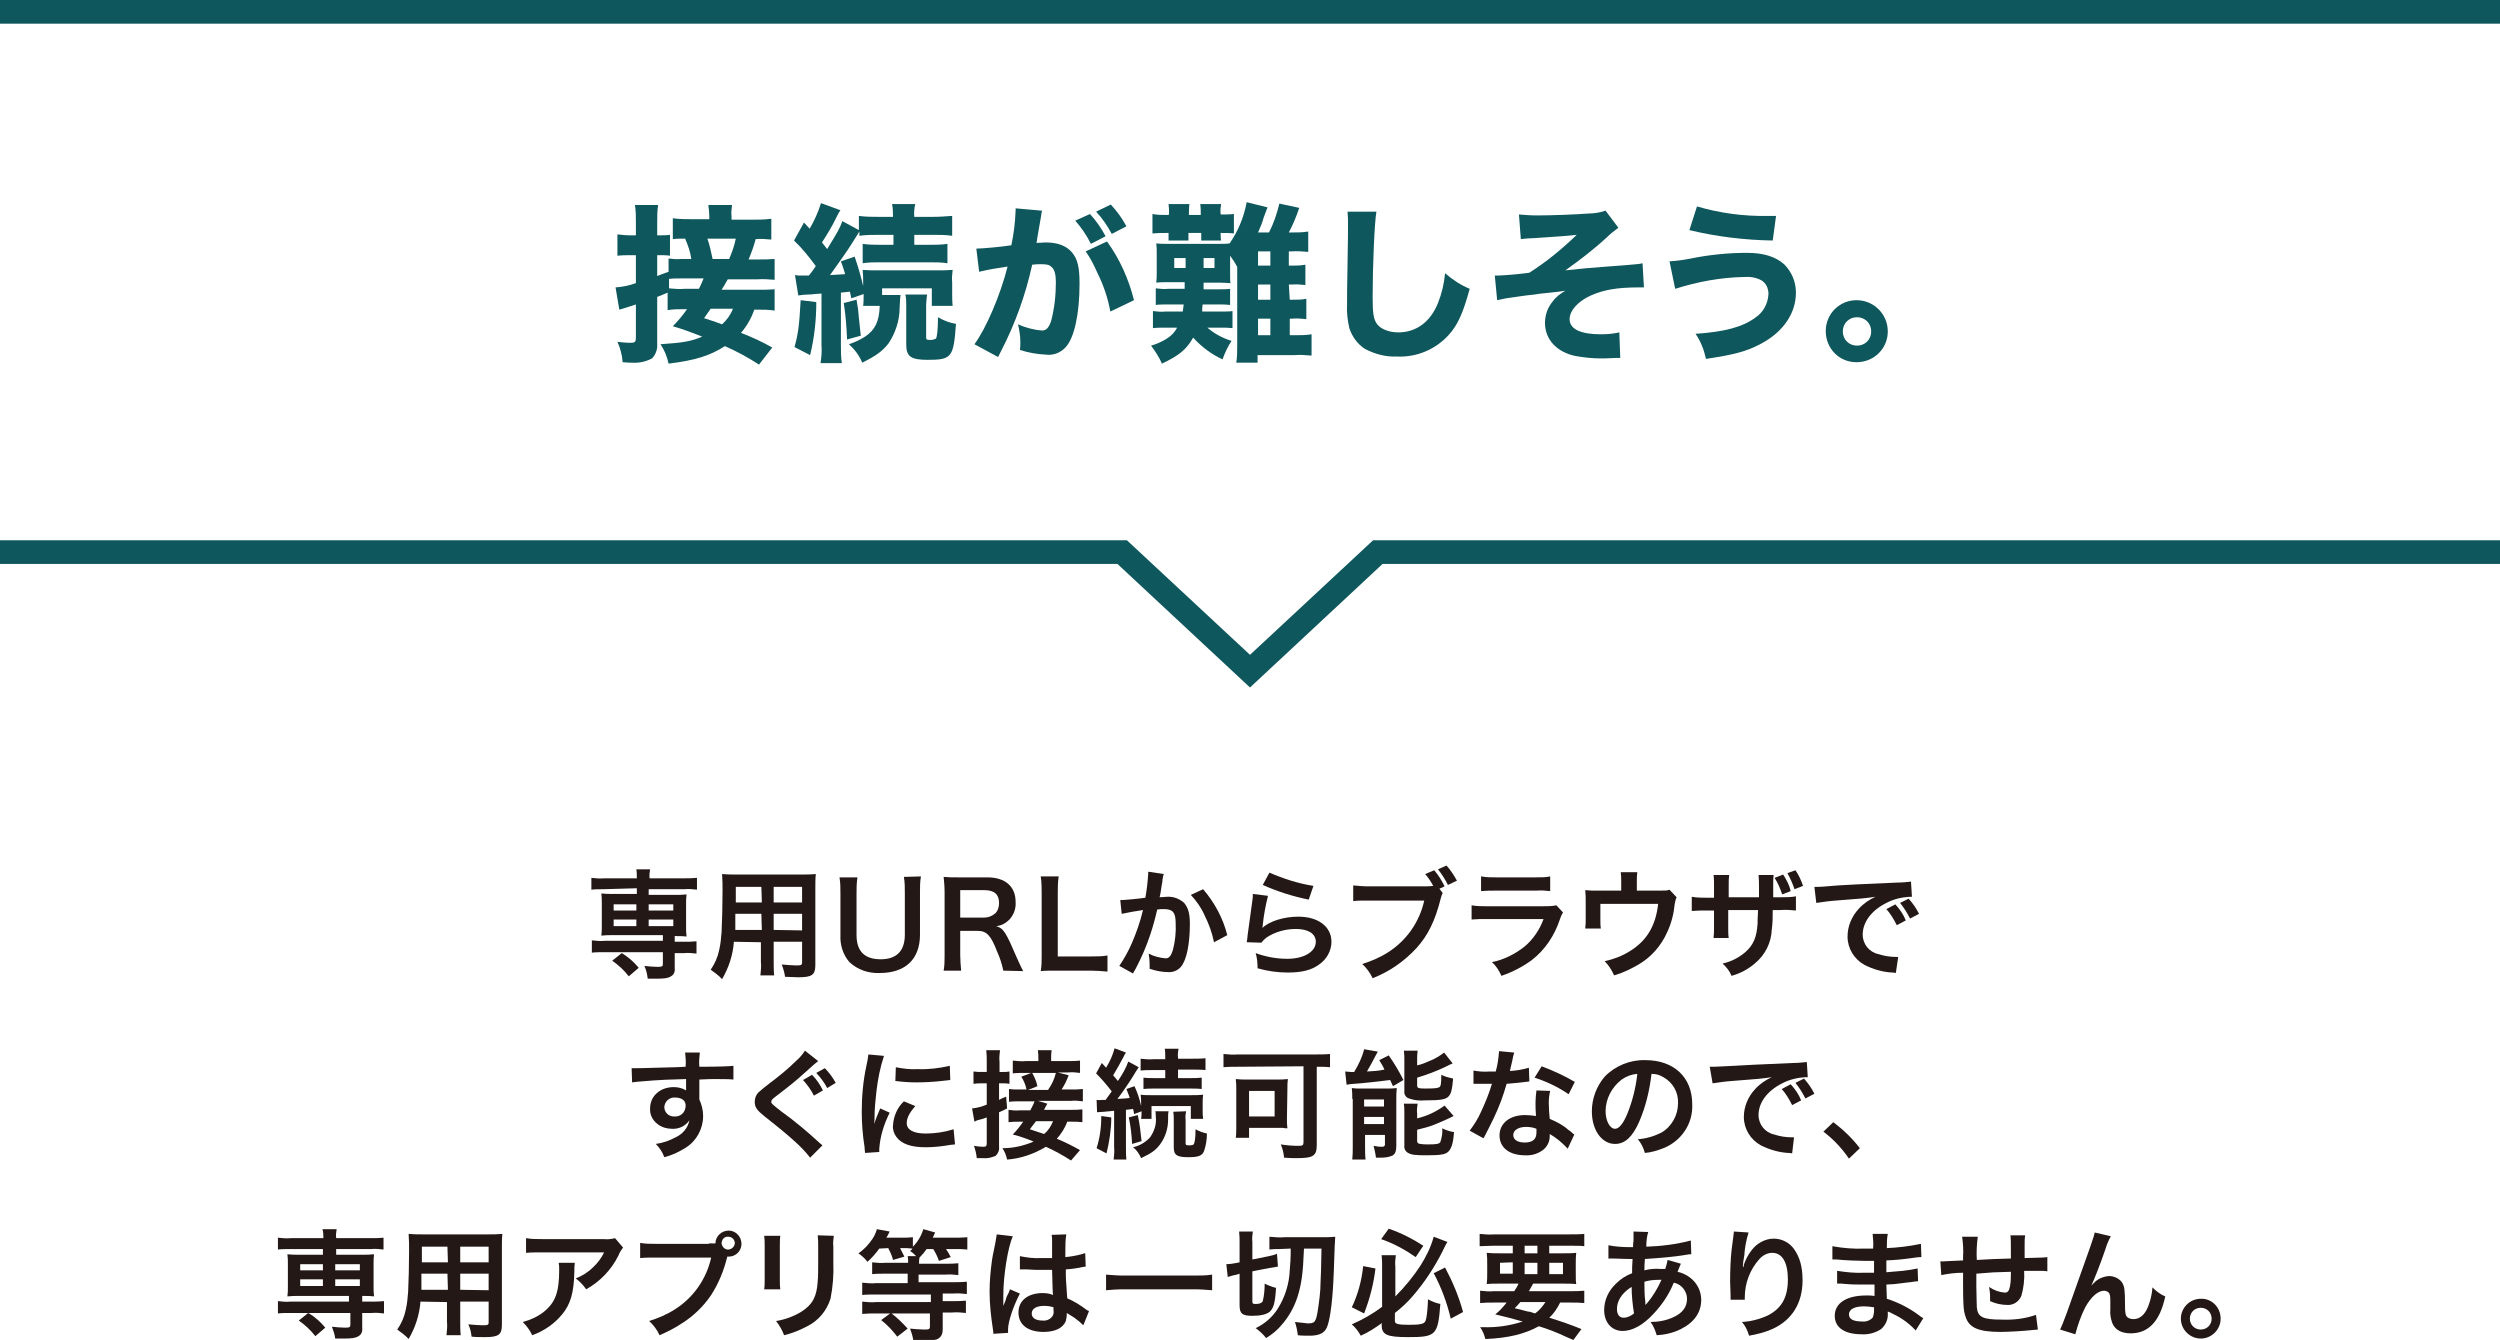 <?xml version="1.0" encoding="utf-8"?>
<!-- Generator: Adobe Illustrator 24.2.0, SVG Export Plug-In . SVG Version: 6.00 Build 0)  -->
<svg version="1.1" id="レイヤー_1" xmlns="http://www.w3.org/2000/svg" xmlns:xlink="http://www.w3.org/1999/xlink" x="0px"
	 y="0px" viewBox="0 0 528 283" style="enable-background:new 0 0 528 283;" xml:space="preserve">
<style type="text/css">
	.st0{fill:#0E575C;}
	.st1{fill:#231815;}
</style>
<g id="レイヤー_2_1_">
	<g id="レイヤー_2-2">
		<polygon class="st0" points="264,145.2 236,119.1 0,119.1 0,114.1 238,114.1 264,138.3 290,114.1 528,114.1 528,119.1 292,119.1 
					"/>
		<rect x="0" y="0" class="st0" width="528" height="5"/>
		<path class="st0" d="M160.3,77c-2.3-1.5-4.7-2.8-7.2-3.9c-3.1,2-6.2,3-11.9,3.7c-0.3-1.5-0.9-2.9-1.7-4.1c4.6-0.3,6.5-0.6,8.8-1.6
			c-2-0.8-4.1-1.6-6.2-2.2c1.1-1.1,2.1-2.3,3-3.6h-0.6c-1.2,0-2.3,0-3.5,0.2v-3.7c-1.4,0.6-1.6,0.7-2.2,0.9v9.9
			c0.1,1.1-0.3,2.3-1.1,3.1c-1.3,0.7-2.8,1-4.2,0.9c-0.5,0-0.9,0-2-0.1c-0.1-1.5-0.5-3-1.1-4.3c0.9,0.1,1.8,0.2,2.8,0.2
			c0.9,0,1.1-0.2,1.1-1.1v-7c-3.1,1-3.1,1-3.5,1.1l-0.8-4.7c1.5-0.1,2.9-0.4,4.3-0.9v-5.9h-1.3c-0.9,0-1.7,0-2.6,0.1v-4.5
			c0.9,0.1,1.7,0.2,2.6,0.2h1.3v-2.7c0-1.2,0-2.5-0.2-3.7h4.9c-0.2,1.2-0.2,2.4-0.2,3.7v2.7h0.9c0.6,0,1.2,0,1.8-0.1v4.4
			c-0.6-0.1-1.2-0.1-1.8-0.1h-0.9v4.4c1-0.4,1-0.4,2.4-0.9v-2.8c0.9,0.1,1.8,0.2,2.7,0.1h2.1c-0.2-1.5-0.7-2.9-1.3-4.3
			c-0.9,0-1.8,0-2.6,0.1v-4.4c1.4,0.2,2.9,0.2,4.3,0.2h3.4v-0.6c0-0.8-0.1-1.6-0.2-2.4h5c-0.1,0.8-0.2,1.6-0.1,2.4v0.7h4.2
			c1.4,0,2.8,0,4.2-0.2v4.4c-1.1-0.1-2.2-0.2-3.3-0.1c-0.4,1.5-0.9,2.9-1.5,4.3h1.8c1.3,0,2.5,0,3.7-0.1v4.4
			c-1.2-0.1-2.5-0.2-3.7-0.1h-6.2l-0.8,1.4c-0.1,0.2-0.3,0.4-0.5,0.8h7.6c1.2,0,2.4,0,3.6-0.1v4.5c-1.2-0.2-2.4-0.2-3.5-0.2h-0.8
			c-0.6,1.8-1.6,3.5-2.8,4.9c2.3,0.9,4.5,1.9,6.6,3.1L160.3,77z M141.3,60.9c1.1,0.1,2.2,0.2,3.2,0.1h3.1c0.4-0.7,0.7-1.5,1-2.2
			h-4.4c-1,0-2,0-2.9,0.1L141.3,60.9z M150.1,65.2c-0.4,0.6-0.7,1-1.4,2c1.9,0.6,2.5,0.8,3.8,1.3c1-0.9,1.8-2,2.3-3.3L150.1,65.2z
			 M154,54.7c0.6-1.4,1.1-2.8,1.4-4.3h-6c0.5,1.4,0.8,2.9,1.1,4.3H154z"/>
		<path class="st0" d="M172.4,63.8c0,3.8-0.4,7.5-1.3,11.2l-3.3-1.7c0.8-2.9,1-4.6,1.3-9.9L172.4,63.8z M167.9,58.1
			c0.5,0.1,1.1,0.1,1.6,0.1c0.2,0,0.5,0,1.3,0c0.2-0.2,0.2-0.2,0.5-0.6c0.2-0.2,0.3-0.4,1-1.4c-1.4-1.9-2.9-3.8-4.6-5.4l2.1-3.8
			l1.2,1.3c1-1.7,1.8-3.5,2.4-5.4l4.1,1.5c-0.3,0.4-0.4,0.6-0.8,1.4c-0.9,1.9-2,3.7-3.1,5.4l1.1,1.4c2.2-3.6,2.7-4.4,3.2-5.9
			l3.5,1.9v-3c1.4,0.2,2.8,0.2,4.2,0.2h3c0-0.9,0-1.8-0.2-2.7h4.9c-0.2,0.9-0.3,1.8-0.2,2.7h3.9c1.4,0,2.7-0.1,4.1-0.2v4.2
			c-1.3-0.2-2.7-0.2-4-0.2h-4v2.1h3.3c1.2,0,2.5,0,3.7-0.2v4.1c-1.2-0.2-2.5-0.2-3.7-0.2h-10.5c-1.3,0-2.5,0-3.7,0.2v-4.1
			c1.3,0.2,2.5,0.2,3.8,0.2h2.7v-2.1h-3.1c-1.4,0-2.7,0-4.1,0.2v-0.9c-0.5,0.8-1,1.6-1.5,2.4c-1.1,1.8-3.5,5.1-4.7,6.8
			c1.7-0.1,1.9-0.1,3.2-0.2c-0.3-0.9-0.4-1.4-0.9-2.7l2.9-1c0.7,2,1.3,4.1,1.8,6.2v-0.7c0-0.9,0-1.8-0.1-2.7
			c1.1,0.1,2.1,0.1,3.2,0.1h12.5c1.1,0,2.2,0,3.3-0.1c-0.1,0.9-0.2,1.8-0.1,2.7v2.1c0,0.9,0,1.9,0.1,2.8h-4.4v-3.7h-10.5v1.4h3.9
			c-0.1,0.6-0.1,0.6-0.2,2.7c0,2.7-0.9,5.4-2.4,7.6c-1.3,1.6-2.5,2.5-5.5,4c-0.6-1.5-1.6-2.8-2.8-3.9c1.2-0.4,2.3-0.9,3.4-1.6
			c2.1-1.4,3-3.2,3.1-6.5h-3.5c0.1-0.8,0.1-1.7,0.1-2.5l-2.6,0.9l-0.3-1.4c-0.8,0.1-1.1,0.1-1.9,0.2v11.1c0,1.3,0,2.6,0.2,3.8h-4.5
			c0.2-1.3,0.3-2.6,0.2-3.8V62c-0.6,0-1,0.1-1.4,0.1c-0.6,0.1-1.1,0.1-1.3,0.1c-0.7,0-1.5,0.1-2.2,0.2L167.9,58.1z M180.9,63.3
			c0.3,1.7,0.4,2.4,0.5,3.9c0.3,2.7,0.3,2.7,0.4,3.7l-2.9,0.8c-0.1-2.6-0.3-5.2-0.7-7.7L180.9,63.3z M195.8,62.2
			c-0.1,0.8-0.2,1.6-0.2,2.3v6.7c0,0.5,0.1,0.6,0.9,0.6c0.4,0,0.8-0.1,1.2-0.3c0.2-0.4,0.4-1.9,0.4-4.5c1.2,0.7,2.5,1.2,3.8,1.4
			c-0.5,7.1-0.9,7.6-6,7.6c-3.5,0-4.5-0.7-4.5-3.2v-8.3c0-0.8,0-1.6-0.2-2.3H195.8z"/>
		<path class="st0" d="M206.2,52.5h0.2c1.1,0,5.4-0.4,7.2-0.7c0.5-2.4,0.8-4.8,0.9-7.3c0-0.2,0-0.4,0-0.5l5.6,0.5
			c-0.1,0.3-0.2,0.7-0.2,1c0,0.1-0.3,1.7-0.8,4.6c-0.1,0.8-0.1,0.8-0.2,1.2c0.9,0,1.4-0.1,1.9-0.1c2.6,0,4.4,0.7,5.6,2.1
			c1.2,1.4,1.6,3.2,1.6,6.6c0,6.4-1.1,11.4-2.9,13.4c-1.1,1.2-2.6,1.8-4.2,1.6c-1.9-0.1-3.7-0.4-5.5-1c0.1-0.5,0.1-1.1,0.1-1.6
			c0-1.3-0.2-2.6-0.5-3.8c1.6,0.7,3.4,1.2,5.1,1.3c0.9,0,1.4-0.6,1.9-2c0.7-2.7,1-5.4,1-8.2c0-1.7-0.3-2.7-0.9-3.2
			c-0.5-0.5-1-0.6-2.3-0.6c-0.6,0-1,0-1.8,0.1c-1.4,6.4-3.6,12.5-6.6,18.3l-0.6,1.2l-5-2.7c2.4-3.2,5.5-10.4,7-16.4
			c-2,0.3-4,0.6-6,1.1L206.2,52.5z M230.2,45.2c1.3,1.4,2.4,3,3.3,4.7l-3.1,1.6c-0.9-1.8-2-3.4-3.3-4.9L230.2,45.2z M233.8,51
			c2.7,3.7,4.6,8,5.7,12.4l-5,2.4c-0.5-2.8-1.4-5.5-2.7-8.1c-0.7-1.6-1.5-3.2-2.5-4.6L233.8,51z M234.6,43.2
			c1.3,1.4,2.4,2.9,3.3,4.6l-3.1,1.6c-0.9-1.7-2-3.3-3.3-4.7L234.6,43.2z"/>
		<path class="st0" d="M272.4,63.3h0.6c1,0,2,0,2.9-0.2v4.3c-1-0.1-1.9-0.2-2.9-0.1h-0.6v3.5h1c1.2,0,2.4,0,3.6-0.2v4.5
			c-1.2-0.1-2.4-0.2-3.6-0.1h-7.8v1.6h-4.5c0.2-1.2,0.2-2.4,0.2-3.7V56.4c-0.4-0.8-0.9-1.6-1.5-2.4v4.1c0,1.3,0,1.3,0.1,1.7
			c-0.3,0-1-0.1-2.1-0.1h-3.6c0,0.5,0,0.9,0,1.4h3.3c0.8,0,1.6,0,2.3-0.1v3.4c-0.8-0.1-1.6-0.1-2.3-0.1H254
			c-0.1,0.7-0.1,0.9-0.1,1.5h4.1c0.8,0,1.6,0,2.3-0.1v3.6c-0.8-0.1-1.6-0.1-2.4-0.1H255c1.5,1.3,3.2,2.2,5.1,2.8
			c-0.8,1.2-1.4,2.5-1.9,3.9c-2.4-1.1-4.5-2.7-6.2-4.6c-1.4,2.5-3,3.8-6.6,5.5c-0.6-1.4-1.4-2.6-2.3-3.8c1.1-0.3,2.2-0.8,3.2-1.4
			c1-0.6,1.8-1.4,2.3-2.4h-2.5c-0.9,0-1.8,0-2.6,0.1v-3.6c0.9,0.1,1.8,0.2,2.6,0.1h3.7c0.1-0.6,0.1-0.6,0.2-1.5h-3.3
			c-0.9,0-1.8,0-2.6,0.1v-3.5c0.9,0.1,1.8,0.2,2.6,0.1h3.5c0-0.5,0-0.5,0-1.4h-3.8c-0.7,0-1.5,0-2.2,0.1c0.1-0.7,0.1-1.4,0.1-2v-4.3
			c0-0.7,0-1.3-0.1-2c0.7,0.1,1.5,0.1,2.2,0.1h11.4c0.6,0,1.3,0,1.9-0.1c1.8-2.6,3-5.5,3.6-8.7l4.4,1.1c-0.2,0.5-0.2,0.5-0.8,2.1
			c-0.3,1.1-0.7,2.1-1.2,3.2h2.3c1-1.9,1.7-4,2.2-6.1l4.2,0.9c-0.6,1.8-1.3,3.5-2.2,5.2h0.5c1.2,0,2.4,0,3.6-0.2v4.3
			c-1.2-0.1-2.4-0.2-3.6-0.1h-0.5v3h0.6c1,0,1.9,0,2.9-0.2v4.3c-1-0.1-1.9-0.2-2.9-0.1h-0.6L272.4,63.3z M246.9,45.2
			c0-0.7,0-1.4-0.1-2.1h4.4c-0.1,0.7-0.1,1.4-0.1,2.1v0.2h2.5v-0.2c0-0.7,0-1.4-0.1-2.1h4.4c-0.1,0.7-0.2,1.3-0.1,2v0.2
			c0.9,0,1.9,0,2.8-0.1v4.1c-0.9-0.1-1.9-0.1-2.8-0.1c0,0.6,0,1.1,0.1,1.6h-4.2c0-0.4,0-0.6,0-1.6H251c0,0.5,0,1.1,0,1.6h-4.2
			c0-0.1,0-0.2,0-0.2c0-0.3,0-0.3,0-1.4h-0.3c-1,0-2,0-3.1,0.1v-4.1c1,0.2,2.1,0.2,3.1,0.2h0.3L246.9,45.2z M248,54.5v2.1h2.4v-2.1
			H248z M254.2,56.6h2.3v-2.1h-2.3L254.2,56.6z M268.3,53.1h-2.6v3h2.6V53.1z M265.7,60.1v3.2h2.6v-3.2L265.7,60.1z M265.7,70.8h2.6
			v-3.5h-2.6V70.8z"/>
		<path class="st0" d="M290.7,44.7c-0.4,2.1-0.8,11.7-0.8,18c0,3.5,0.2,4.7,0.9,5.7c0.7,1,2.4,1.8,4.5,1.8c3.8,0,6.8-2.2,8.4-6.2
			c0.8-2,1.3-4.1,1.5-6.3c1.6,1.4,3.3,2.5,5.2,3.3c-1.4,5.1-2.5,7.6-4.4,9.7c-2.8,3.1-6.8,4.8-11,4.6c-2.3,0.1-4.6-0.5-6.7-1.6
			c-1.6-1-2.7-2.6-3.3-4.3c-0.4-1.7-0.6-3.4-0.5-5.1c0-1.6,0-4,0.1-8.7c0.1-5,0.1-7.2,0.1-8.2c0-0.9,0-1.8-0.1-2.7L290.7,44.7z"/>
		<path class="st0" d="M320.8,45.3c1.3,0.1,2.5,0.2,3.8,0.2c3.2,0,8.2-0.2,10.8-0.4c1.2,0,2.5-0.2,3.7-0.6l2.7,3.6
			c-0.8,0.6-1.6,1.2-2.3,1.9c-2.8,2.6-5.8,4.9-8.9,7.1c2.7-0.3,5.8-0.6,8.8-0.8l4-0.3c1.2-0.1,2-0.2,2.2-0.2c0.4,0,0.8-0.1,1.3-0.2
			l0.3,5.1c-0.4,0-0.8,0-1.1,0c-4.5,0-7.4,0.5-10.1,1.7c-2.7,1.2-4.5,3.2-4.5,5c0,2.1,2.3,3.2,6.6,3.2c1.3,0,2.6-0.1,3.9-0.4
			l0.2,5.4c-0.3,0-0.6,0-0.9,0l-2.5,0.1h-0.7c-1.8,0-3.6-0.2-5.3-0.5c-4-0.8-6.5-3.5-6.5-7c0-1.7,0.6-3.3,1.6-4.5
			c0.7-1,1.7-1.7,2.7-2.3c-0.6,0.1-1.9,0.3-4.1,0.5c-2.2,0.2-2,0.3-3.3,0.4c-1.1,0.1-2.8,0.4-5.1,0.7c-0.5,0.1-1,0.2-1.9,0.4
			l-0.5-5.2c0.2,0,0.5,0,0.7,0c2.2-0.1,4.4-0.3,6.6-0.6c3.6-2.3,6.9-5,10-8c-2,0.2-2.7,0.3-9.1,0.7c-0.9,0-1.8,0.1-2.7,0.2
			L320.8,45.3z"/>
		<path class="st0" d="M352.6,55.2c1.5-0.1,3-0.3,4.5-0.6c3.9-0.8,7.9-1.2,11.9-1.2c3.4,0,6,0.8,7.8,2.4c1.6,1.6,2.5,3.7,2.5,6
			c0,4.3-2.6,8.2-7.2,10.7c-3.1,1.7-5.8,2.4-11.8,3.3c-0.4-1.9-1.1-3.7-2.2-5.3c6-0.4,9.9-1.4,12.6-3.4c1.7-1.1,2.7-3,2.8-5
			c0-1.2-0.5-2.3-1.5-2.9c-1.1-0.6-2.4-0.8-3.7-0.7c-4.9,0.1-9.8,1-14.5,2.5L352.6,55.2z M358.4,43.6c4.8,1.4,9.8,2.1,14.9,2
			c0.3,0,0.9,0,1.8,0l-0.7,5.2c-5.9-0.1-11.8-0.8-17.6-2.2L358.4,43.6z"/>
		<path class="st0" d="M398.7,70c0,3.6-2.9,6.5-6.6,6.5s-6.5-2.9-6.5-6.6c0-3.6,2.9-6.5,6.5-6.5C395.7,63.4,398.7,66.3,398.7,70
			C398.7,70,398.7,70,398.7,70z M389.2,70c0,1.7,1.3,3,3,3c1.7,0,3-1.3,3-3c0-1.7-1.3-3-3-3C390.5,67,389.2,68.3,389.2,70z"/>
		<path class="st1" d="M127.5,187.8c-0.9,0-1.8,0-2.6,0.1v-2.5c0.9,0.1,1.8,0.2,2.7,0.1h6.9c0-0.6,0-1.3-0.1-1.9h2.9
			c-0.1,0.6-0.2,1.3-0.1,1.9h7.3c0.9,0,1.8,0,2.7-0.1v2.5c-0.9-0.1-1.8-0.2-2.6-0.1H137v1.2h5.6c0.8,0,1.6,0,2.4-0.1
			c-0.1,0.7-0.1,1.3-0.1,2v4.9c0,0.7,0,1.3,0.1,2c-0.8-0.1-1.7-0.1-2.5-0.1v1.2h1.9c0.9,0,1.8,0,2.7-0.1v2.6
			c-0.9-0.1-1.7-0.2-2.6-0.1h-2v3.2c0.1,0.7-0.2,1.4-0.8,1.7c-0.6,0.4-1.4,0.5-3.2,0.5c-0.3,0-0.9,0-1.7,0c-0.1-0.9-0.3-1.8-0.7-2.7
			c0.9,0.1,1.9,0.2,2.8,0.2c0.9,0,1.1-0.1,1.1-0.6v-2.5h-12.4c-0.9,0-1.8,0-2.6,0.1v-2.6c0.9,0.1,1.8,0.2,2.7,0.1h12.3v-1.2h-10.6
			c-0.8,0-1.6,0-2.4,0.1c0.1-0.7,0.1-1.3,0.1-2v-4.9c0-0.7,0-1.3-0.1-2c0.8,0.1,1.6,0.1,2.4,0.1h5.1v-1.2L127.5,187.8z M132.8,206.2
			c-1-1.3-2.2-2.4-3.5-3.3l2-1.6c1.4,0.8,2.6,1.9,3.6,3.1L132.8,206.2z M129.6,191v1.3h4.8V191H129.6z M129.6,194.2v1.4h4.8v-1.4
			H129.6z M137,192.3h5.2V191H137L137,192.3z M137,195.6h5.2v-1.4H137L137,195.6z"/>
		<path class="st1" d="M155,198.9c-0.2,2.8-1.1,5.5-2.5,7.9c-0.7-0.8-1.6-1.4-2.4-2c0.9-1.3,1.5-2.7,1.8-4.2
			c0.3-1.3,0.4-2.5,0.5-3.8c0.1-2.1,0.2-5.6,0.2-8.6c0-1.2,0-2.4-0.1-3.6c1,0.1,1.9,0.1,2.9,0.1h14c1,0,1.9,0,2.9-0.1
			c-0.1,0.9-0.1,1.9-0.1,2.8v16.4c0,2.1-0.7,2.6-3.6,2.6c-0.8,0-2-0.1-2.8-0.1c-0.1-0.9-0.4-1.8-0.7-2.6c1.2,0.1,2.3,0.2,3.1,0.2
			c1,0,1.2-0.1,1.2-0.6v-4.4h-6v4.1c0,1,0,2,0.1,3h-2.9c0.1-1,0.2-2,0.1-2.9v-4.1L155,198.9z M160.8,193h-5.5c0,0.7,0,1.2,0,1.6
			c0,1.2,0,1.3,0,1.8h5.6L160.8,193z M160.8,187.3h-5.4v2.6v0.7h5.5L160.8,187.3z M169.4,190.6v-3.3h-6v3.3H169.4z M169.4,196.5V193
			h-6v3.4L169.4,196.5z"/>
		<path class="st1" d="M194.5,185.1c-0.2,1.1-0.2,2.3-0.2,3.4v8.9c0,5.2-3.1,8.1-8.5,8.1c-2.4,0.1-4.7-0.7-6.4-2.3
			c-1.4-1.6-2-3.7-1.9-5.7v-8.8c0-1.1,0-2.3-0.2-3.4h3.8c-0.2,1.1-0.2,2.3-0.2,3.4v8.8c0,3.4,1.7,5.1,5.1,5.1c3.4,0,5.1-1.8,5.1-5.2
			v-8.8c0-1.1,0-2.3-0.2-3.4L194.5,185.1z"/>
		<path class="st1" d="M211.9,205c-0.3-1.4-0.7-2.7-1.3-4c-1.3-3.4-2.2-4.4-4.1-4.4h-3.7v5.1c0,1.1,0.1,2.2,0.2,3.3h-3.7
			c0.2-1.1,0.2-2.2,0.2-3.2v-13.4c0-1.1-0.1-2.2-0.2-3.2c1,0.1,1.8,0.1,3.2,0.1h6c3.8,0,6,1.9,6,5.2c0.1,1.4-0.4,2.7-1.3,3.7
			c-0.8,0.8-1.7,1.3-2.8,1.4c1.6,0.5,2,1.2,4.5,7c0.2,0.4,0.8,1.8,1.2,2.5L211.9,205z M207.8,193.8c0.9,0,1.7-0.3,2.4-0.9
			c0.6-0.6,0.8-1.4,0.8-2.2c0-1.8-1-2.7-3.1-2.7h-5.1v5.8L207.8,193.8z"/>
		<path class="st1" d="M233.9,205.2c-1.2-0.1-2.4-0.2-3.5-0.2H223c-1.4,0-2.3,0-3.2,0.1c0.2-1.1,0.2-2.2,0.2-3.3v-13
			c0-1.2,0-2.5-0.2-3.7h3.8c-0.2,1.2-0.2,2.4-0.2,3.7V202h7c1.2,0,2.4,0,3.5-0.2L233.9,205.2z"/>
		<path class="st1" d="M245.8,184.6c-0.1,0.3-0.2,0.5-0.2,0.8c-0.1,0.3-0.1,0.4-0.1,0.8c-0.1,0.4-0.1,0.5-0.4,2.4
			c-0.1,0.5-0.1,0.6-0.2,0.9c0.7,0,1.1-0.1,1.5-0.1c1.4-0.1,2.7,0.4,3.7,1.3c0.8,1,1.2,2.1,1.2,4.4c0,4.3-0.7,7.7-1.9,9.1
			c-0.7,0.8-1.7,1.2-2.8,1.1c-1.3,0-2.6-0.3-3.8-0.7c0-0.5,0-0.8,0-1.1c0-0.7-0.1-1.4-0.2-2.1c1.1,0.6,2.4,0.9,3.6,1
			c0.7,0,1.1-0.5,1.5-1.7c0.5-1.9,0.7-3.8,0.6-5.7c0-2.3-0.6-3-2.5-3c-0.5,0-0.9,0-1.4,0.1c-0.4,1.8-0.9,3.6-1.5,5.4
			c-0.8,2.4-1.8,4.7-3,7l-0.4,0.7c-0.1,0.1-0.1,0.2-0.2,0.4l-2.9-1.6c1-1.5,1.9-3.1,2.6-4.7c1-2.3,1.8-4.6,2.4-7.1
			c-1.5,0.2-3,0.5-4.5,0.8l-0.3-2.9c0.9,0,4-0.3,5.3-0.5c0.3-1.7,0.5-3.4,0.6-5v-0.5L245.8,184.6z M254.1,187.8
			c2.4,2.8,4.2,6.1,5.1,9.7l-2.8,1.5c-0.4-2-1.1-3.9-2-5.7c-0.7-1.6-1.7-3-2.9-4.3L254.1,187.8z"/>
		<path class="st1" d="M267.8,189.2c-0.5,2-0.9,4.1-1.1,6.1c0,0.3,0,0.3-0.1,0.7h0c1.4-1.4,4.5-2.4,7.6-2.4c4.2,0,7,2.1,7,5.3
			c0,1.9-1,3.7-2.6,4.8c-1.6,1.2-3.7,1.7-6.6,1.7c-2.2,0-4.3-0.3-6.4-0.9c0-1.1-0.1-2.2-0.4-3.2c2.2,0.8,4.4,1.2,6.7,1.2
			c3.5,0,6-1.5,6-3.6c0-1.7-1.6-2.7-4.2-2.7c-2.2,0-4.4,0.6-6.2,1.8c-0.4,0.3-0.8,0.7-1.1,1.1l-3.1-0.1c0.1-0.4,0.1-0.5,0.2-1.5
			c0.2-1.5,0.6-4.3,1-7.3c0.1-0.5,0.1-1,0.1-1.4L267.8,189.2z M268.1,184.3c3,1.3,6.1,2.3,9.3,2.8l-1,2.9c-3.4-0.7-6.6-1.7-9.7-3.1
			L268.1,184.3z"/>
		<path class="st1" d="M304.7,188.6c-0.2,0.4-0.3,0.7-0.4,1.1c-1.2,4.8-2.7,7.8-5.1,10.5c-2.6,2.8-5.7,5-9.3,6.4
			c-0.5-1.1-1.3-2.2-2.2-3c1.9-0.6,3.8-1.4,5.5-2.5c3.9-2.5,6.6-6.4,7.6-10.9h-11.9c-1.1,0-2.1,0-3.1,0.1V187
			c1.1,0.1,2.1,0.2,3.2,0.2h11.5c0.7,0,1.5,0,2.2-0.1c-0.5-0.9-1-1.7-1.7-2.5l1.9-0.8c0.9,1,1.6,2.2,2.2,3.4l-1.1,0.5L304.7,188.6z
			 M305.8,186.9c-0.6-1.2-1.3-2.3-2.1-3.3l1.8-0.8c0.9,1,1.6,2.1,2.2,3.2L305.8,186.9z"/>
		<path class="st1" d="M330.1,192.7c-0.3,0.5-0.5,1-0.7,1.6c-1.1,3.3-3.1,6.3-5.8,8.4c-2,1.5-4.2,2.6-6.5,3.4
			c-0.5-1.1-1.1-2.1-2-2.9c2.5-0.5,4.9-1.7,6.9-3.3c1.8-1.5,3.2-3.6,4-5.8h-12c-1.1,0-2.1,0-3.2,0.1v-3c1.1,0.2,2.2,0.2,3.2,0.2
			h11.9c0.9,0,1.9,0,2.8-0.2L330.1,192.7z M312.9,185.1c1,0.2,1.9,0.2,2.9,0.2h8.7c1,0,2,0,2.9-0.2v3.1c-1-0.1-1.9-0.2-2.9-0.1h-8.8
			c-1,0-1.9,0-2.9,0.1V185.1z"/>
		<path class="st1" d="M354.1,189.5c-0.2,0.4-0.3,0.9-0.4,1.4c-0.2,2.1-0.7,4.1-1.6,6c-1.3,2.9-3.4,5.3-6.2,6.9
			c-1.6,0.9-3.2,1.7-5,2.2c-0.5-1.1-1.1-2.1-2-3c1.9-0.4,3.7-1.1,5.3-2.1c3.6-2.2,5.5-5.4,6-10h-12.2v3.2c0,0.8,0,1.4,0.1,2h-3.3
			c0.1-0.7,0.1-1.4,0.1-2.1v-3.6c0-0.8,0-1.6-0.1-2.4c0.9,0.1,1.8,0.1,2.7,0.1h4.9v-2.1c0-0.6,0-1.2-0.1-1.8h3.5
			c-0.1,0.6-0.1,1.2-0.1,1.8v2.1h4.5c1.8,0,1.8,0,2.4-0.2L354.1,189.5z"/>
		<path class="st1" d="M371.5,189.5v-1.1v-0.8c0-0.9,0-1.9-0.1-2.8h3.2c-0.1,0.6-0.1,1.1-0.1,1.7c0,1.5,0,1.5,0,3h1.6
			c1.1,0,2.2,0,3.2-0.2v3c-1.1-0.1-2.1-0.2-3.2-0.1h-1.7c0,1.4,0,2.7-0.2,4.1c-0.1,2.8-1.4,5.4-3.6,7.2c-1.4,1.2-3.1,2.1-4.9,2.6
			c-0.4-1-1.1-1.9-1.9-2.6c1.8-0.4,3.4-1.2,4.8-2.4c1.7-1.5,2.4-3.1,2.6-6c0-0.5,0-1.1,0.1-2.9H365v3.8c0,0.7,0,1.4,0.1,2.1h-3.2
			c0.1-0.7,0.1-1.4,0.1-2.1v-3.7h-1.5c-1.1,0-2.1,0-3.2,0.1v-3c1.1,0.2,2.2,0.2,3.2,0.2h1.5V187c0-0.7,0-1.5-0.1-2.2h3.3
			c-0.1,0.7-0.1,1.4-0.1,2.1v2.6L371.5,189.5z M376.6,184.7c0.7,1.1,1.3,2.2,1.6,3.5l-1.8,0.7c-0.4-1.2-0.9-2.4-1.6-3.5L376.6,184.7
			z M379,187.8c-0.4-1.2-0.9-2.3-1.5-3.4l1.7-0.6c0.7,1,1.2,2.1,1.6,3.3L379,187.8z"/>
		<path class="st1" d="M383.2,187.3h0.9c0.5,0,0.5,0,4.1-0.3c1.4-0.1,5.5-0.3,12.5-0.6c1,0,1.9-0.1,2.9-0.2l0.2,3.2
			c-0.2,0-0.4,0-0.5,0c-1.7,0.1-3.4,0.5-4.9,1.3c-3.2,1.6-5,4.1-5,6.7c0,2,1.4,3.7,3.3,4.1c1.2,0.4,2.5,0.6,3.7,0.6h0.5l-0.5,3.4
			c-0.3-0.1-0.6-0.1-0.8-0.1c-2-0.1-4-0.7-5.8-1.6c-2.2-1.2-3.6-3.5-3.6-6c0-2.2,0.9-4.3,2.4-5.9c1-1.1,2.2-1.9,3.5-2.5
			c-2,0.3-3,0.4-8.4,0.8c-1.4,0.1-2.8,0.3-4.1,0.5L383.2,187.3z M400.3,191c0.9,1,1.7,2.1,2.2,3.4l-1.9,1c-0.6-1.2-1.3-2.4-2.2-3.4
			L400.3,191z M403.4,194c-0.6-1.2-1.3-2.3-2.1-3.3l1.8-0.9c0.9,1,1.6,2,2.2,3.2L403.4,194z"/>
		<path class="st1" d="M147.7,231.6c0,0.1,0,0.3,0,0.6c0.5,1.1,0.8,2.3,0.8,3.5c0,2.7-1.4,5.3-3.7,6.7c-1.4,0.9-2.9,1.6-4.5,2
			c-0.4-1.1-1-2-1.8-2.8c1.5-0.2,2.9-0.7,4.2-1.4c1.5-0.7,2.6-2,2.9-3.6c-0.8,1.2-2.2,1.9-3.7,1.8c-1,0-2.1-0.3-2.9-0.9
			c-1.1-0.8-1.8-2-1.7-3.4c0-2.6,2.1-4.5,5-4.5c0.9,0,1.8,0.2,2.6,0.7c0-0.1,0-0.2,0-0.3c0-0.1,0-1.4,0-2.1c-3.6,0.1-5.9,0.2-7,0.3
			c-3.8,0.3-3.8,0.3-4.4,0.4l-0.1-3c0.5,0,0.8,0,1.2,0c0.6,0,1,0,4.2-0.1l3.9-0.1l2.1-0.1c0.1-1,0-2-0.1-3h3.1c-0.1,1-0.2,2-0.1,3
			c4.3,0,6.3-0.1,7.2-0.2v2.9c-0.9-0.1-2.1-0.1-4.2-0.1c-0.6,0-1,0-3,0.1v1.6L147.7,231.6z M142.6,231.8c-1.2-0.1-2.2,0.8-2.3,2
			c0,1.1,0.9,2,2,2c0,0,0.1,0,0.1,0c1.3,0.1,2.3-0.8,2.4-2.1c0,0,0-0.1,0-0.1C144.9,232.5,144,231.8,142.6,231.8z"/>
		<path class="st1" d="M172.8,224.1c-0.4,0.3-0.9,0.7-3.1,2.7c-1.3,1.2-3,2.6-5.9,4.8c-0.8,0.6-0.9,0.8-0.9,1.1c0,0.3,0,0.4,2.2,2.1
			c2.8,2,5.4,4.2,7.9,6.5c0.2,0.2,0.5,0.4,0.7,0.6l-2.6,2.6c-1-1.3-2.1-2.4-3.2-3.4c-1.8-1.6-2.6-2.3-6.4-5.3
			c-1.6-1.3-2.1-1.9-2.1-3.1c0-0.8,0.3-1.5,0.8-2c0.7-0.6,1.4-1.2,2.2-1.8c2-1.5,4-3.1,5.8-4.9c0.7-0.6,1.3-1.3,1.8-2.1L172.8,224.1
			z M171.5,227c1,1,1.7,2.1,2.3,3.3l-1.9,1.1c-0.6-1.2-1.4-2.3-2.3-3.3L171.5,227z M174.7,229.8c-0.6-1.2-1.4-2.2-2.3-3.2l1.8-1
			c0.9,0.9,1.7,2,2.3,3.1L174.7,229.8z"/>
		<path class="st1" d="M182.7,243.5c0-0.4-0.1-0.6-0.1-1.2c-0.4-2.5-0.6-5-0.6-7.5c0-3.3,0.3-6.6,1-9.8c0.2-0.8,0.3-1.5,0.4-2.3
			l3.3,0.3c-0.8,2.4-1.3,4.9-1.6,7.5c-0.2,1.8-0.4,3.7-0.4,5.5c0,0.5,0,0.7-0.1,1.4c0.4-1.1,0.8-2.2,1.3-3.3l2,0.9
			c-1.2,2.4-2,4.9-2.2,7.6c0,0.1,0,0.3,0,0.7L182.7,243.5z M193.3,233.6c-1.2,1.4-1.8,2.5-1.8,3.6c0,1.4,1.4,2.2,4,2.2
			c2,0,4-0.3,5.9-0.9l0.3,3.2c-0.3,0-0.7,0.1-1,0.1c-1.7,0.3-3.4,0.5-5.2,0.5c-3.1,0-5.1-0.7-6.2-2.2c-0.5-0.7-0.8-1.6-0.7-2.4
			c0.1-1.9,0.9-3.8,2.3-5.1L193.3,233.6z M189.2,225.4c1.5,0.3,3.1,0.5,4.6,0.4c2.3,0.1,4.6-0.2,6.8-0.7l0.1,3l-1.8,0.2
			c-1.8,0.2-3.6,0.3-5.3,0.3c-1.5,0-3-0.1-4.5-0.3L189.2,225.4z"/>
		<path class="st1" d="M208.4,224.3c0-0.9,0-1.7-0.1-2.5h2.9c-0.1,0.8-0.2,1.7-0.1,2.5v2.1h0.7c0.5,0,0.9,0,1.4-0.1v2.6
			c-0.5-0.1-0.9-0.1-1.4-0.1H211v3.5c0.4-0.2,0.7-0.4,1.5-0.7l0.2,2.5c-0.7,0.4-1,0.5-1.7,0.8v7.3c0.1,0.7-0.2,1.4-0.7,1.9
			c-0.9,0.4-1.8,0.6-2.8,0.5c-0.4,0-0.6,0-1.2,0c-0.1-0.9-0.3-1.8-0.6-2.6c0.6,0.1,1.3,0.2,1.9,0.2c0.6,0,0.8-0.1,0.8-0.7V236
			c-0.5,0.2-1.1,0.4-1.6,0.5c-0.4,0.1-0.7,0.2-1,0.4l-0.5-2.8c1.1-0.1,2.1-0.4,3.1-0.8v-4.5h-1c-0.6,0-1.2,0-1.8,0.1v-2.6
			c0.6,0.1,1.2,0.1,1.8,0.1h1L208.4,224.3z M226.2,245.1c-1.7-1.1-3.5-2.1-5.3-2.9c-2.5,1.5-5.3,2.5-8.2,2.7c-0.2-0.9-0.5-1.7-1-2.4
			c2.3,0,4.5-0.5,6.6-1.4c-1.4-0.6-2.9-1.1-4.4-1.5c0.8-0.8,1.5-1.7,2.2-2.7h-0.7c-0.8,0-1.6,0-2.4,0.1v-2.6
			c0.8,0.1,1.6,0.2,2.4,0.1h2.2c0.3-0.6,0.7-1.3,0.9-1.9h-3.3c-0.7,0-1.4,0-2.1,0.1V230c0.7,0.1,1.3,0.1,2,0.1h1.7
			c-0.2-1-0.6-1.9-1.1-2.7l2.1-0.8h-1.4c-0.8,0-1.7,0-2.5,0.1V224c0.9,0.1,1.9,0.2,2.8,0.1h2.6v-0.5c0-0.6,0-1.2-0.1-1.8h2.9
			c-0.1,0.6-0.1,1.2-0.1,1.7v0.6h3.3c0.9,0,1.9,0,2.8-0.1v2.6c-0.8-0.1-1.7-0.2-2.5-0.1h-2.2l2.3,0.6c-0.4,1.1-0.9,2.1-1.5,3h2
			c0.9,0,1.7,0,2.5-0.1v2.6c-0.8-0.1-1.7-0.2-2.5-0.1h-7l2,0.6c-0.1,0.2-0.3,0.5-0.4,0.7c-0.1,0.2-0.2,0.4-0.3,0.6h5.7
			c0.8,0,1.6,0,2.4-0.1v2.7c-0.8-0.1-1.6-0.1-2.4-0.1h-0.8c-0.5,1.4-1.3,2.6-2.2,3.6c1.7,0.7,3.3,1.5,4.9,2.4L226.2,245.1z
			 M221.4,230.1c0.8-1.1,1.3-2.3,1.6-3.5h-5c0.5,0.9,0.9,1.8,1.1,2.8l-2,0.8H221.4z M218.8,236.8c-0.4,0.5-0.6,0.8-1.3,1.7l3,1
			c0.9-0.7,1.5-1.7,1.9-2.7L218.8,236.8z"/>
		<path class="st1" d="M234.7,236c0,2.6-0.4,5.1-1,7.6l-2.1-1.1c0.7-2.2,1-4.5,1-6.8L234.7,236z M231.6,232.3c0.3,0,0.7,0.1,1,0h0.9
			c0.7-1,0.7-1,1.3-1.8c-1-1.3-2.1-2.6-3.3-3.8l1.2-2.2l0.9,1c0.8-1.3,1.4-2.6,1.8-4.1l2.4,0.9c-0.2,0.3-0.4,0.6-0.5,0.9
			c-0.7,1.3-1.4,2.6-2.2,3.9l1,1.2c0.9-1.3,1.7-2.7,2.2-4.1l2.2,1.2c-0.4,0.6-0.8,1.2-1.2,1.9c-0.8,1.3-2.3,3.5-3.3,4.8
			c1.4-0.1,1.8-0.1,2.6-0.2c-0.2-0.7-0.5-1.3-0.7-1.9l1.7-0.6c0.6,1.3,1.1,2.7,1.4,4.2v-0.6c0-0.6,0-1.2-0.1-1.8
			c0.7,0.1,1.5,0.1,2.2,0.1h8.6c0.8,0,1.6,0,2.4-0.1c-0.1,0.6-0.1,1.2-0.1,1.8v1.5c0,0.6,0,1.2,0.1,1.8h-2.6v-2.7h-8.3v2.7H241
			c0.1-0.5,0.1-1.1,0.1-1.6l-1.6,0.6c0-0.4-0.1-0.7-0.2-1.1c-0.5,0.1-0.7,0.1-1.5,0.2v7.9c0,0.9,0,1.8,0.1,2.6h-2.7
			c0.1-0.9,0.2-1.8,0.1-2.6v-7.7c-0.4,0-0.7,0.1-1,0.1c-0.5,0-0.8,0.1-1,0.1c-0.5,0-1.1,0.1-1.6,0.1L231.6,232.3z M240.3,235.5
			c0.4,1.8,0.6,3.6,0.8,5.5l-2,0.6c-0.1-1.9-0.3-3.8-0.7-5.6L240.3,235.5z M246.8,234.7c-0.1,0.5-0.1,0.5-0.1,1.8
			c0,1.9-0.6,3.7-1.7,5.2c-0.9,1.2-1.7,1.8-4,2.9c-0.4-0.9-0.9-1.7-1.7-2.3c1.4-0.3,2.7-1.1,3.6-2.1c0.9-1.3,1.4-2.8,1.2-4.4
			c0-0.4,0-0.8-0.1-1.1L246.8,234.7z M243.6,226c-0.9,0-1.8,0-2.7,0.1v-2.5c0.9,0.1,1.8,0.2,2.8,0.1h2.4v-0.3c0-0.6,0-1.3-0.1-1.9
			h2.9c-0.1,0.6-0.2,1.3-0.1,1.9v0.2h3c0.9,0,1.9,0,2.8-0.1v2.5c-0.9-0.1-1.8-0.1-2.7-0.1h-3.1v1.8h2.5c0.9,0,1.7,0,2.5-0.1v2.4
			c-0.8-0.1-1.7-0.1-2.5-0.1h-7.3c-0.8,0-1.7,0-2.5,0.1v-2.4c0.8,0.1,1.7,0.1,2.5,0.1h2.1V226L243.6,226z M250.5,234.7
			c-0.1,0.6-0.2,1.2-0.1,1.8v4.9c0,0.4,0.1,0.5,0.7,0.5c0.4,0,0.7,0,1-0.2c0.2-0.3,0.4-1.2,0.4-3.2c0.7,0.4,1.5,0.7,2.4,0.9
			c0,1.3-0.2,2.5-0.6,3.7c-0.4,1-1.2,1.3-3.3,1.3c-2.4,0-3.1-0.4-3.1-2.1v-5.7c0-0.6,0-1.2-0.1-1.8L250.5,234.7z"/>
		<path class="st1" d="M261.5,225.3c-1,0-2.1,0-3.1,0.1v-2.8c1,0.1,2,0.2,3,0.1h16.4c1,0,2.1,0,3.1-0.1v2.8
			c-0.9-0.1-1.9-0.1-2.8-0.1v16.5c0,2.3-0.7,2.8-4.2,2.8c-0.7,0-1.6,0-2.7-0.1c-0.1-1-0.3-1.9-0.7-2.8c1.2,0.2,2.5,0.3,3.7,0.3
			c0.9,0,1.1-0.1,1.1-0.8v-16L261.5,225.3z M271.8,236.3c0,0.7,0,1.3,0.1,2c-0.4,0-0.5,0-1-0.1h-0.6c-0.3,0-0.5,0-0.6,0h-5.9v2.1
			h-2.8c0.1-0.7,0.1-1.5,0.1-2.2v-7.9c0-0.8,0-1.5-0.1-2.3c0.8,0.1,1.6,0.1,2.3,0.1h6.3c0.8,0,1.6,0,2.4-0.1
			c-0.1,0.7-0.1,1.4-0.1,2.1L271.8,236.3z M263.8,235.8h5.4v-5.4h-5.4V235.8z"/>
		<path class="st1" d="M284.1,226.3c0.4,0,0.8,0.1,1.2,0.1c0.1,0,0.2,0,0.3,0h0.4c0.9-1.5,1.7-3.1,2.1-4.8l2.9,0.5
			c-0.2,0.3-0.3,0.6-0.5,0.9c-0.3,0.6-1.2,2.3-1.8,3.3c1.6-0.1,2.2-0.1,3.7-0.4c-0.4-0.9-0.6-1.1-1.1-2l2-1c1.2,1.7,2.2,3.4,3.1,5.2
			l-2.2,1.3c-0.3-0.6-0.4-0.9-0.6-1.3c-1.6,0.2-5.8,0.7-7.6,0.8c-0.5,0-1.1,0.1-1.6,0.2L284.1,226.3z M285.6,232.1
			c0-0.9,0-1.5-0.1-2.3c0.6,0.1,1.2,0.1,1.8,0.1h5.5c0.8,0,1.5,0,2.2-0.1c-0.1,0.8-0.1,1.6-0.1,2.3v9.9c0,1.1-0.2,1.6-0.7,2
			c-0.8,0.4-1.7,0.5-2.6,0.5c-0.2,0-0.6,0-1,0c-0.1-0.9-0.3-1.7-0.5-2.5c0.5,0.1,1.1,0.2,1.7,0.2c0.5,0,0.6-0.1,0.7-0.4v-2.1h-4.2
			v2.4c0,0.9,0,1.9,0.1,2.8h-2.8c0.1-0.9,0.1-1.8,0.1-2.7V232.1z M288.1,233.7h4.2v-1.5h-4.2V233.7z M288.1,237.4h4.2v-1.5h-4.2
			V237.4z M299.3,225c1-0.2,1.9-0.6,2.8-1c1-0.4,2-1,2.9-1.7l1.8,2.3c-0.5,0.2-0.5,0.2-1.7,0.8c-1.9,0.9-3.8,1.6-5.8,2.2v1.6
			c0,0.6,0.2,0.7,1.8,0.7c2,0,2.6-0.1,2.9-0.3c0.3-0.2,0.4-0.7,0.4-2.6c0.8,0.4,1.6,0.6,2.5,0.8c-0.2,2.3-0.4,3.2-1,3.8
			c-0.6,0.6-1.6,0.8-4.9,0.8c-1.2,0.1-2.3,0-3.4-0.4c-0.7-0.2-1.1-0.9-1-1.6V224c0-0.7,0-1.4-0.1-2.1h2.9c-0.1,0.7-0.1,1.3-0.1,2
			L299.3,225z M299.3,236.2c2.1-0.5,4-1.4,5.8-2.7l1.9,2.2c-0.7,0.4-3.2,1.5-4,1.8c-1.2,0.5-2.5,0.8-3.7,1.1v2.3
			c0,0.4,0.1,0.6,0.6,0.7c0.6,0.1,1.2,0.1,1.8,0.1c1.6,0,2.3-0.1,2.5-0.5c0.3-0.9,0.5-1.9,0.4-2.9c0.8,0.4,1.7,0.7,2.5,0.8
			c-0.2,2.3-0.5,3.3-1.1,4c-0.6,0.7-1.5,0.9-4.7,0.9c-2.4,0-3.2-0.1-3.9-0.5c-0.6-0.3-0.9-1-0.8-1.6v-6.6c0-0.7,0-1.5-0.1-2.2h2.9
			c-0.1,0.7-0.2,1.4-0.1,2.1L299.3,236.2z"/>
		<path class="st1" d="M319.8,222.3c-0.2,0.6-0.3,1.1-0.4,1.7c-0.1,0.6-0.3,1.1-0.5,2.2c1.4-0.1,2.7-0.3,4-0.7l0.1,2.9
			c-0.3,0-0.5,0.1-0.8,0.1c-0.9,0.1-2.4,0.3-4,0.4c-0.7,2.5-1.6,4.9-2.7,7.2c-0.6,1.2-0.8,1.7-1.7,3.4c-0.3,0.6-0.3,0.6-0.5,0.9
			l-2.9-1.6c0.9-1.2,1.8-2.6,2.4-4c0.9-1.9,1.7-3.9,2.3-5.9h-1.6h-1h-1.3v-2.8c1.1,0.2,2.2,0.3,3.4,0.2c0.3,0,0.7,0,1.3,0
			c0.4-1.4,0.6-2.9,0.7-4.3L319.8,222.3z M331.1,242.6c-1.1-1.2-2.4-2.3-3.8-3.1c0,0.2,0,0.3,0,0.5c0,1-0.4,1.9-1.1,2.6
			c-1.1,1-2.6,1.5-4.1,1.4c-3.3,0-5.4-1.6-5.4-4.2s2.2-4.3,5.4-4.3c0.8,0,1.6,0.1,2.3,0.2c-0.1-1.1-0.1-2.1-0.1-2.9
			c0-0.8,0.1-1.7,0.2-2.5l2.9,0.1c-0.2,0.8-0.3,1.7-0.3,2.5c0,1.1,0.1,2.3,0.2,3.4c1.4,0.6,2.8,1.3,3.9,2.3c0.3,0.2,0.6,0.4,0.9,0.7
			c0.2,0.2,0.2,0.2,0.4,0.3L331.1,242.6z M322.3,238c-1.6,0-2.7,0.7-2.7,1.7s0.9,1.6,2.4,1.6c1.7,0,2.5-0.7,2.5-2.1
			c0-0.3,0-0.8,0-0.8C323.8,238.1,323,238,322.3,238z M331.3,231.1c-2.2-1.5-4.7-2.7-7.2-3.5l1.5-2.4c2.4,0.9,4.8,2,7,3.3
			L331.3,231.1z"/>
		<path class="st1" d="M346.2,236.9c-1.4,3.2-3,4.7-5.1,4.7c-2.8,0-4.9-2.9-4.9-6.9c0-2.7,1-5.3,2.7-7.3c2.2-2.3,5.4-3.6,8.6-3.5
			c6,0,9.9,3.6,9.9,9.3c0.2,4.1-2.3,7.8-6.1,9.3c-1.3,0.5-2.6,0.9-3.9,1c-0.3-1.1-0.8-2.1-1.5-2.9c1.7-0.1,3.4-0.6,5-1.4
			c2.2-1.3,3.5-3.7,3.5-6.2c0.1-2.3-1.1-4.4-3.1-5.5c-0.8-0.5-1.6-0.7-2.5-0.7C348.4,230.2,347.6,233.7,346.2,236.9z M342.5,228
			c-2.1,1.6-3.4,4.1-3.4,6.7c0,2,0.9,3.7,2,3.7c0.8,0,1.7-1,2.6-3.2c1.1-2.7,1.8-5.6,2.1-8.4C344.6,226.9,343.5,227.3,342.5,228z"/>
		<path class="st1" d="M361.1,225.3h1c0.4,0,0.4,0,4.1-0.2c1.4-0.1,5.5-0.3,12.5-0.6c1,0,1.9-0.1,2.9-0.2l0.2,3.2
			c-0.2,0-0.3,0-0.5,0c-1.7,0.1-3.4,0.5-4.9,1.3c-3.2,1.6-5,4.1-5,6.7c0,2,1.4,3.7,3.3,4.1c1.2,0.4,2.5,0.6,3.7,0.6h0.5l-0.4,3.4
			c-0.3-0.1-0.6-0.1-0.8-0.1c-2-0.1-4-0.7-5.8-1.6c-2.2-1.2-3.6-3.5-3.6-6c0-2.2,0.9-4.3,2.4-5.9c1-1.1,2.2-1.9,3.5-2.5
			c-2,0.3-3,0.4-8.4,0.8c-1.4,0.1-2.8,0.3-4.1,0.5L361.1,225.3z M378.2,229c0.9,1,1.7,2.1,2.2,3.4l-1.9,1c-0.6-1.2-1.3-2.4-2.2-3.4
			L378.2,229z M381.3,232c-0.6-1.2-1.3-2.3-2.1-3.3l1.8-0.9c0.9,1,1.6,2,2.2,3.2L381.3,232z"/>
		<path class="st1" d="M387.2,237c2.1,1.6,4,3.4,5.6,5.5l-2.3,2.2c-1.5-2.2-3.3-4.1-5.4-5.7L387.2,237z"/>
		<path class="st1" d="M61.3,263.8c-0.9,0-1.8,0-2.6,0.1v-2.5c0.9,0.1,1.8,0.2,2.7,0.1h6.9c0-0.6,0-1.3-0.2-1.9h3
			c-0.1,0.6-0.2,1.3-0.1,1.9h7.3c0.9,0,1.8,0,2.7-0.1v2.5c-0.9-0.1-1.8-0.2-2.6-0.1h-7.4v1.2h5.6c0.8,0,1.6,0,2.4-0.1
			c-0.1,0.7-0.1,1.3-0.1,2v4.9c0,0.7,0,1.3,0.1,2c-0.8-0.1-1.7-0.1-2.5-0.1v1.2h1.9c0.9,0,1.8,0,2.7-0.1v2.6
			c-0.9-0.1-1.7-0.2-2.6-0.1h-2v3.2c0.1,0.7-0.2,1.4-0.8,1.7c-0.6,0.4-1.4,0.5-3.2,0.5c-0.3,0-0.9,0-1.7,0c-0.1-0.9-0.4-1.7-0.7-2.5
			c0.9,0.1,1.9,0.2,2.8,0.2c0.9,0,1.1-0.1,1.1-0.6v-2.5H61.3c-0.9,0-1.8,0-2.6,0.1v-2.6c0.9,0.1,1.8,0.2,2.7,0.1h12.3v-1.2H63.1
			c-0.8,0-1.6,0-2.4,0.1c0.1-0.7,0.1-1.3,0.1-2v-4.9c0-0.7,0-1.3-0.1-2c0.8,0.1,1.6,0.1,2.4,0.1h5.1v-1.2L61.3,263.8z M66.6,282.2
			c-1-1.3-2.2-2.4-3.5-3.3l2-1.6c1.4,0.8,2.6,1.9,3.6,3.1L66.6,282.2z M63.4,267v1.3h4.8V267H63.4z M63.4,270.2v1.4h4.8v-1.4H63.4z
			 M70.8,268.3H76V267h-5.2V268.3z M70.8,271.6H76v-1.4h-5.2V271.6z"/>
		<path class="st1" d="M88.8,274.9c-0.2,2.8-1.1,5.5-2.5,7.9c-0.7-0.8-1.6-1.4-2.4-2c0.9-1.3,1.5-2.7,1.8-4.2
			c0.3-1.3,0.4-2.5,0.5-3.8c0.1-2.1,0.2-5.6,0.2-8.6c0-1.2,0-2.4-0.1-3.6c1,0.1,1.9,0.1,2.9,0.1h14c1,0,1.9,0,2.9-0.1
			c-0.1,0.9-0.1,1.9-0.1,2.8v16.4c0,2.1-0.7,2.6-3.6,2.6c-0.8,0-2,0-2.8-0.1c-0.1-0.9-0.3-1.8-0.7-2.6c1.2,0.1,2.3,0.2,3.1,0.2
			c1,0,1.2-0.1,1.2-0.6v-4.4h-6v4.1c0,1,0,2,0.1,3h-3c0.1-1,0.2-2,0.1-2.9v-4.1L88.8,274.9z M94.5,269H89c0,0.7,0,1.2,0,1.6
			c0,1.2,0,1.3,0,1.8h5.6L94.5,269z M94.5,263.3h-5.4v2.6v0.7h5.5L94.5,263.3z M103.2,266.6v-3.3h-6v3.3H103.2z M103.2,272.5V269h-6
			v3.4L103.2,272.5z"/>
		<path class="st1" d="M121.4,266.7c-0.1,0.7-0.1,1.3-0.1,2c-0.1,4.3-0.8,6.7-2.5,8.8c-1.7,2.1-3.9,3.6-6.4,4.5
			c-0.5-1.1-1.2-2-2-2.8c1.6-0.4,3.1-1.1,4.4-2.1c2.5-2,3.3-4.2,3.3-8.9c0-0.5,0-1-0.1-1.5L121.4,266.7z M131.6,263.5
			c-0.4,0.5-0.8,1.1-1,1.7c-1.5,3-3.9,5.5-6.8,7.1c-0.6-0.9-1.4-1.7-2.2-2.3c1.3-0.5,2.6-1.3,3.6-2.3c1-0.9,1.8-2,2.4-3.2h-13.1
			c-1.1,0-2.3,0-3.4,0.1v-3.1c1.1,0.2,2.3,0.2,3.4,0.2h13c0.8,0.1,1.6,0,2.4-0.2L131.6,263.5z"/>
		<path class="st1" d="M149.7,262.6c0.5,0,0.9,0,1.4,0c0-1.5,1.3-2.7,2.8-2.7c1.5,0,2.7,1.3,2.7,2.8c0,1.5-1.2,2.7-2.7,2.7
			c-0.1,0-0.2,0-0.3,0c-0.7,2.9-1.8,5.6-3.4,8.1c-1.6,2.4-3.8,4.5-6.2,6c-1.5,1-3.1,1.8-4.7,2.5c-0.5-1.1-1.3-2.2-2.2-3
			c1.9-0.6,3.8-1.4,5.5-2.5c3.9-2.5,6.6-6.4,7.6-10.9h-11.9c-1.1,0-2.1,0-3.1,0.1v-3.2c1.1,0.2,2.1,0.2,3.2,0.2H149.7z M152.4,262.6
			c0.1,0.8,0.8,1.4,1.5,1.3c0.7-0.1,1.2-0.6,1.3-1.3c0-0.8-0.6-1.4-1.4-1.4c0,0,0,0,0,0C153,261.1,152.4,261.8,152.4,262.6
			L152.4,262.6z"/>
		<path class="st1" d="M164.8,261c-0.1,0.7-0.1,1.5-0.1,2.2v6.9c0,0.7,0,1.5,0.1,2.2h-3.4c0.1-0.7,0.1-1.5,0.1-2.2v-6.9
			c0-0.8,0-1.5-0.1-2.2L164.8,261z M176.1,261c-0.1,0.8-0.2,1.5-0.1,2.3v3.4c0.1,2.5-0.1,5.1-0.6,7.6c-0.8,2.5-2.5,4.6-4.9,5.8
			c-1.5,0.8-3.2,1.5-4.9,1.9c-0.4-1.1-1-2.1-1.7-3c1.9-0.3,3.8-1,5.4-2c2.3-1.5,3.2-3.1,3.4-6.4c0.1-1.1,0.1-2.2,0.1-4.2v-3.1
			c0-0.8,0-1.6-0.1-2.4L176.1,261z"/>
		<path class="st1" d="M185.7,263.7c-0.7,1-1.6,2-2.5,2.8c-0.5-0.7-1.2-1.3-1.9-1.8c1.2-0.8,2.2-1.9,3-3.1c0.4-0.6,0.7-1.3,0.9-2
			l2.7,0.5c-0.5,1-0.5,1-0.7,1.3h3.2c0.8,0,1.6,0,2.4-0.1v2c1-1,1.8-2.3,2.2-3.7l2.5,0.7l-0.5,1.1h4.6c0.9,0,1.8,0,2.7-0.1v2.6
			c-0.9-0.1-1.8-0.1-2.6-0.1h-1.9c0.4,0.6,0.7,1.1,1,1.7l-2.5,0.8c-0.3-0.9-0.7-1.7-1.2-2.5h-1.4c-0.4,0.6-0.9,1.2-1.5,1.8
			c-0.1,0.4-0.1,0.9-0.1,1.3h5.6c0.9,0,1.8,0,2.7-0.1v2.5c-0.9-0.1-1.8-0.2-2.7-0.1H194v1.6h7.3c1,0,1.9,0,2.9-0.1v2.6
			c-1-0.1-1.9-0.2-2.9-0.1h-2.2v1.6h2c1,0,1.9,0,2.9-0.1v2.6c-1-0.1-1.9-0.2-2.9-0.1h-2v3.5c0,1.2-0.4,1.8-1.3,2.2
			c-1,0.2-2,0.3-3,0.3c-0.5,0-0.9,0-1.9,0c-0.1-0.9-0.4-1.8-0.7-2.6c1,0.1,2.1,0.2,3.1,0.2c0.9,0,1.1-0.1,1.1-0.6v-2.8h-8.1
			c1.3,1,2.4,2.1,3.4,3.2l-2.2,1.7c-1-1.3-2.1-2.5-3.4-3.5l1.9-1.4h-3c-1,0-1.9,0-2.9,0.1v-2.6c1,0.1,1.9,0.2,2.9,0.1h11.6v-1.6
			h-11.6c-1,0-2,0-2.9,0.1v-2.6c1,0.1,1.9,0.2,2.9,0.1h6.7V269h-4.8c-0.9,0-1.8,0-2.7,0.1v-2.5c0.9,0.1,1.8,0.2,2.8,0.1h4.8
			c0-0.5,0-1-0.1-1.4h1.8c-0.4-0.4-0.8-0.8-1.3-1.1c0.3-0.2,0.4-0.3,0.5-0.5c-0.3,0-0.9-0.1-1.3-0.1h-1.3c0.3,0.6,0.6,1.2,0.9,1.8
			l-2.4,0.7c-0.2-0.9-0.6-1.7-1-2.5L185.7,263.7z"/>
		<path class="st1" d="M209.8,281.7c0-0.3,0-0.4-0.1-1c-0.4-2.6-0.7-5.3-0.7-7.9c0-2.2,0.2-4.4,0.5-6.6c0.1-0.7,0.1-0.7,0.7-3.6
			c0.1-0.6,0.2-1.2,0.3-1.8v-0.1l3.4,0.4c-1,2.2-2,8.2-2,12.5c0,0.9,0,0.9,0,1.3v0.4c0,0.2,0,0.3,0,0.5l0,0c0.1-0.2,0.2-0.5,0.3-0.7
			c0.1-0.2,0.2-0.5,0.3-0.9c0.1-0.4,0.2-0.5,0.5-1.1c0.1-0.2,0.2-0.5,0.3-0.8l2.1,0.9c-1.5,2.9-2.5,6-2.5,7.6c0,0.2,0,0.5,0,0.7
			L209.8,281.7z M215.4,265.3c1.5,0.3,3,0.5,4.5,0.4c0.9,0,1.4,0,2.3,0c0-1.5,0-2.7,0-3.7c0-0.4,0-0.8-0.1-1.2l3.1-0.1
			c-0.2,1.2-0.2,2.4-0.2,3.7v1.1c1.1-0.1,2.3-0.3,3.4-0.6l0.6-0.2l0.2,0l0.1,2.8c-0.2,0-0.5,0.1-0.7,0.1c-0.8,0.2-2.1,0.4-3.5,0.5
			v0.5c0,1.4,0,1.4,0.3,5.6c1.4,0.6,2.7,1.4,3.9,2.3c0.2,0.2,0.5,0.3,0.7,0.4l-1.2,3c-0.6-0.6-1.2-1.1-1.9-1.6l-1.6-1v0.3
			c0,0.5-0.1,0.9-0.2,1.4c-0.6,1.5-2.3,2.3-4.7,2.3c-3.3,0-5.3-1.5-5.3-4.1s2.1-4.1,5.1-4.1c0.8,0,1.5,0.1,2.2,0.4
			c-0.1-0.6-0.1-1.8-0.2-5.3c-1,0-1.6,0-2.2,0c-0.9,0-1.9,0-3.1-0.1h-0.7c-0.1,0-0.3,0-0.4,0h-0.3c0,0-0.1,0-0.1,0L215.4,265.3z
			 M220.5,275.8c-1.6,0-2.6,0.6-2.6,1.6s0.9,1.5,2.3,1.5c0.7,0.1,1.5-0.2,2-0.8c0.3-0.4,0.4-0.9,0.3-1.3v-0.7
			C221.9,275.9,221.2,275.8,220.5,275.8z"/>
		<path class="st1" d="M256,272.5c-1.3-0.1-2.5-0.2-3.8-0.2h-14.8c-1.4,0-2.7,0.1-3.8,0.2v-3.3c1.3,0.1,2.5,0.2,3.8,0.2h14.8
			c1.3,0,2.5,0,3.8-0.2V272.5z"/>
		<path class="st1" d="M261.2,269.2c-0.6,0.1-1.3,0.3-1.9,0.5L259,267c0.6,0,1.2-0.1,1.8-0.2l1-0.2v-4.1c0-0.8,0-1.6-0.1-2.4h2.9
			c-0.1,0.7-0.2,1.5-0.1,2.2v3.7l3.5-0.7c0.6-0.1,1.2-0.3,1.7-0.5l0.2,2.7c-0.6,0.1-1.2,0.2-1.8,0.3l-3.6,0.7v6.3
			c0,0.5,0.1,0.6,0.7,0.6c0.8,0,1.3-0.2,1.5-0.6c0.3-1.2,0.4-2.5,0.4-3.7c0.8,0.4,1.6,0.7,2.4,0.9c-0.2,3.2-0.5,4.3-1.4,5.1
			c-0.7,0.5-1.8,0.8-3.6,0.8c-2.2,0-2.7-0.5-2.7-2.3v-6.6L261.2,269.2z M270.2,263.8c-0.7,0-1.4,0-2.1,0.1v-2.7
			c1.1,0.1,2.2,0.2,3.2,0.1h8.1c0.9,0,1.7,0,2.6-0.1c-0.1,1.3-0.1,1.7-0.3,7.3s-0.7,9.9-1.4,11.7c-0.5,1.3-1.6,1.9-3.7,1.9
			c-0.6,0-1.8,0-2.5-0.1c-0.1-0.9-0.3-1.9-0.6-2.8c0.9,0.1,1.8,0.2,2.7,0.3c1.5,0,1.7-0.3,2.1-2.6c0.3-2,0.6-4.1,0.6-6.1
			c0.1-2,0.1-2,0.2-7.1h-3.7c-0.2,5.1-0.5,7.5-1.4,10.3c-0.7,2.1-1.8,4.1-3.3,5.8c-0.9,1.1-2,2-3.3,2.8c-0.6-0.8-1.4-1.5-2.2-2.1
			c1.9-0.9,3.5-2.3,4.6-4c1.6-2.5,2.5-5.4,2.6-8.3c0.1-1.3,0.2-2.1,0.2-4.5L270.2,263.8z"/>
		<path class="st1" d="M290.5,267.9c-0.4,3.3-1.2,6.4-2.4,9.5l-2.6-1.3c1.3-2.7,2.1-5.7,2.4-8.7L290.5,267.9z M291.9,279.4
			c-1.4,1-2.9,2-4.5,2.7c-0.5-0.9-1.1-1.7-1.9-2.4c2.3-1,4.4-2.2,6.4-3.7v-8.4c0-0.9,0-1.7-0.1-2.5h3c-0.1,0.8-0.2,1.6-0.1,2.5v6.2
			c2-2,3.8-4.2,5.3-6.5c1.2-1.9,2.2-3.9,2.8-6.1l2.9,1.1c-0.4,0.6-0.7,1.3-1,1.9c-1.7,3.4-3.8,6.6-6.3,9.5c-1.1,1.3-2.4,2.5-3.8,3.6
			v1.7c0,0.6,0.6,0.8,3,0.8s3.1-0.2,3.4-0.7c0.3-0.5,0.5-2.2,0.6-4.7c0.8,0.5,1.7,0.8,2.6,1c-0.5,6.6-0.9,7-6.8,7
			c-4.6,0-5.6-0.5-5.6-2.7L291.9,279.4z M293.3,259.5c2.6,0.9,5,2.1,7.3,3.6l-1.6,2.4c-2.3-1.6-4.7-2.9-7.3-3.8L293.3,259.5z
			 M305.2,267.7c1.6,3,2.9,6.1,3.8,9.4l-2.6,1.4c-0.8-3.4-2-6.6-3.6-9.6L305.2,267.7z"/>
		<path class="st1" d="M319.8,272.7c0.3-0.5,0.7-1,0.9-1.6h-3.8c-1.3,0-2.1,0-2.9,0.1c0.1-0.8,0.1-1.6,0.1-2.4v-1.7
			c0-0.9,0-1.7-0.1-2.5c0.9,0.1,1.8,0.1,2.8,0.1h2.7v-1.6h-4.1c-1.2,0-2.1,0.1-2.9,0.1v-2.6c1,0.1,2.1,0.2,3.1,0.1h15.9
			c1,0,2.1,0,3.1-0.1v2.6c-0.8-0.1-1.7-0.1-2.9-0.1h-4.5v1.6h2.9c0.9,0,1.9,0,2.8-0.1c-0.1,0.8-0.1,1.7-0.1,2.5v1.7
			c0,1.2,0,1.8,0.1,2.4c-0.9-0.1-1.9-0.1-2.8-0.1h-6.3c-0.5,0.9-0.6,1.1-0.9,1.6h8.8c1,0,1.9,0,2.9-0.1v2.6c-1-0.1-1.9-0.1-2.9-0.1
			h-2.2c-0.6,1.2-1.3,2.3-2.3,3.2c2.3,0.7,4.6,1.5,6.8,2.4l-1.7,2.3l-1.4-0.6c-1.9-0.9-3.9-1.7-5.9-2.3c-2.9,1.6-6.3,2.5-11.3,2.7
			c-0.2-0.9-0.6-1.8-1.1-2.5h0.6c2.8,0.1,5.7-0.3,8.4-1.2c-2.9-0.8-3.3-0.9-5.8-1.5c0.9-0.7,1.7-1.6,2.4-2.5h-2.7
			c-1,0-1.9,0-2.9,0.1v-2.6c1,0.1,1.9,0.2,2.9,0.1L319.8,272.7z M316.8,266.7v2.3h2.7v-2.4L316.8,266.7z M321.1,275
			c-0.4,0.5-0.8,0.9-1.2,1.3c0.9,0.2,0.9,0.2,2.8,0.7c0.3,0,0.6,0.1,1.5,0.4c0.9-0.6,1.6-1.5,2.2-2.4H321.1z M322,264.7h2.7v-1.6
			H322V264.7z M322,269.1h2.7v-2.4H322V269.1z M327.2,269.1h2.9v-2.4h-2.9V269.1z"/>
		<path class="st1" d="M355,266.9c-0.1,0.2-0.2,0.5-0.3,0.7c-0.3,0.7-0.3,0.7-0.4,1c0.9,0.2,1.8,0.6,2.6,1.2
			c1.5,1.1,2.4,2.9,2.4,4.7c0,2.7-1.5,4.8-4.3,6.2c-1.6,0.8-3.3,1.2-5.1,1.3c-0.3-1-0.7-2-1.3-2.8c1.6,0,3.3-0.3,4.8-1
			c2-0.9,2.9-2.2,2.9-3.9c0-1.6-1.2-3.1-2.8-3.4c-1,2.5-2.5,4.7-4.3,6.6c-2.2,2.4-4.5,3.6-6.5,3.6c-2.3,0-3.9-1.8-3.9-4.4
			c0-2.1,0.9-4.1,2.5-5.6c1-1,2.1-1.7,3.4-2.2c0-0.8,0-1.8,0.1-3c-0.3,0-1.6,0-4-0.1h-0.5c-0.2,0-0.4,0-0.6,0V263
			c1.5,0.3,3.1,0.4,4.7,0.4h0.5c0-0.5,0-0.5,0.1-1.5c0-0.3,0-0.9,0-1.4c0-0.1,0-0.3,0-0.4l3.1,0.1c-0.3,1-0.4,2-0.4,3.1
			c3.2-0.1,6.3-0.5,9.4-1.3l0.1,2.9c-0.4,0-0.5,0-1,0.1c-2.9,0.5-5.9,0.7-8.8,0.9c-0.1,1.1-0.1,1.9-0.1,2.4c1.1-0.3,2.3-0.4,3.4-0.3
			c0.3,0,0.7,0,1,0c0.2-0.6,0.4-1.3,0.5-1.9L355,266.9z M342.6,273.5c-0.7,0.9-1.1,1.9-1.1,3c0,1.1,0.5,1.8,1.4,1.8
			c0.8,0,1.6-0.4,2.2-0.9c-0.3-1.9-0.5-3.8-0.5-5.6C343.9,272.2,343.2,272.8,342.6,273.5L342.6,273.5z M347.5,275.6
			c0.1-0.1,0.2-0.2,0.3-0.3c1.3-1.5,2.3-3.2,3.1-5c-0.3,0-0.4,0-0.6,0c-1,0-2,0.1-3,0.4c0,1.4,0,2.9,0.2,4.3c0,0.1,0,0.2,0,0.3
			c0,0.1,0,0.2,0,0.3H347.5z"/>
		<path class="st1" d="M369.3,260.3c-0.5,1.6-0.8,3.2-0.9,4.8c-0.2,1-0.3,1.9-0.3,2.5h0.1c0.1-0.2,0.1-0.4,0.1-0.5
			c0.4-1.1,0.9-2.1,1.6-3c1.1-1.5,2.9-2.5,4.7-2.5c1.7,0,3.3,0.8,4.3,2.2c1.2,1.7,1.8,3.7,1.8,6.6c0,4.8-2.2,8.4-6.4,10.3
			c-1.6,0.7-3.2,1.1-4.9,1.4c-0.3-1.1-0.8-2.1-1.5-2.9c1.9-0.1,3.8-0.6,5.5-1.4c2.9-1.5,4.2-3.8,4.2-7.6c0-3.6-1.2-5.6-3.3-5.6
			c-1,0-2,0.5-2.7,1.3c-2,2.2-3.1,5.1-3.1,8.1v0.5l-3,0c0-0.1,0-0.2,0-0.3v-0.5c0-0.7-0.1-2.6-0.1-3.1c0-2,0.1-4.8,0.3-6.5l0.4-3.1
			c0-0.3,0.1-0.6,0.1-0.9L369.3,260.3z"/>
		<path class="st1" d="M404.6,281c-1.3-1.4-2.9-2.6-4.6-3.4c-0.4-0.2-0.9-0.5-1.3-0.6v0.3c0.1,1.3-0.4,2.5-1.4,3.4
			c-1.2,0.8-2.7,1.2-4.1,1.1c-3.6,0-5.7-1.4-5.7-3.9c0-2.7,2.5-4.3,6.7-4.3c0.6,0,1.1,0,1.7,0.1c0-0.2,0-0.4,0-0.6v-0.5
			c0-0.4,0-0.4,0-1.3c-1.2,0-2,0-2.5,0c-1.5,0-2.4,0-4.5-0.2c-0.3,0-0.6,0-0.9,0v-2.7c1.9,0.3,3.9,0.5,5.8,0.4c0.5,0,1.3,0,2,0
			c0-0.2,0-1.1,0-2.5H394c-1.2,0-4.4-0.1-6.1-0.3h-0.5h-0.4v-2.8c2.2,0.4,4.5,0.6,6.7,0.5c0.4,0,1.2,0,1.9,0c0.1-1.1,0-2.1-0.1-3.1
			h3.2c-0.2,1-0.2,2-0.2,3c2.4-0.1,4.8-0.4,7.2-0.9l0.1,2.8c-0.7,0-1.3,0.1-2,0.2c-2.2,0.3-3.2,0.4-5.4,0.5c0,0.6,0,0.9,0,2.5
			c1.2-0.1,1.2-0.1,3.5-0.3c1-0.1,2.1-0.3,3.1-0.5l0.1,2.7c-0.4,0-1,0.1-1.6,0.2c-0.4,0-1.5,0.2-3.4,0.4l-1.7,0.1
			c0.1,2.4,0.1,2.4,0.1,3c2.5,0.8,4.8,2,6.8,3.5c0.4,0.3,0.5,0.4,0.9,0.6L404.6,281z M393.7,275.9c-2,0-3.2,0.6-3.2,1.7
			c0,1.1,1.1,1.5,2.8,1.5c0.8,0.1,1.6-0.2,2.2-0.8c0.2-0.5,0.3-1,0.3-1.6v-0.6C395.1,276,394.4,275.9,393.7,275.9L393.7,275.9z"/>
		<path class="st1" d="M430.4,280.8l-1.1,0.1c-1.8,0.2-5.1,0.4-6.8,0.4c-4.7,0-6.7-0.9-7.4-3.3c-0.4-1.1-0.5-2.5-0.5-6.8
			c0-0.4,0-0.5,0-2.4c-1.6,0-3.1,0.2-4.6,0.5l-0.2-2.9c0.4,0,0.6,0,0.7,0s1.6-0.1,4.1-0.2c0-0.4,0-0.6,0-0.8c0.1-1.4,0-2.8-0.2-4.2
			h3.3c-0.2,1.6-0.3,3.2-0.2,4.9c3.5-0.2,3.5-0.2,7.2-0.3c0-4,0-4-0.1-4.9h3.1c-0.1,0.6-0.1,1.2-0.1,1.7v3.1c4-0.1,4-0.1,4.8-0.2
			l0,3c-0.5-0.1-1-0.1-1.4-0.1c-0.9,0-2.3,0-3.5,0c0.1,1.8-0.1,3.6-0.6,5.3c-0.5,1.2-1.7,2-3,1.9c-1.2,0-2.5-0.3-3.6-0.8
			c0-0.5,0-0.6,0-1c0-0.7-0.1-1.4-0.2-2c1,0.7,2.1,1.1,3.3,1.2c0.6,0,0.9-0.3,1.1-1.3c0.2-1,0.2-2.1,0.2-3.1
			c-3.8,0.1-3.8,0.1-7.3,0.4v0.7c0,0.1,0,0.1,0,1.4v0.5c0,1.3,0.1,4,0.1,4.5c0.2,2.1,1.3,2.6,5.3,2.6c2.5,0.1,4.9-0.2,7.2-1
			L430.4,280.8z"/>
		<path class="st1" d="M441.7,271.5l0.5-0.5c0.8-0.9,2-1.4,3.2-1.5c1.1,0,2.2,0.5,2.8,1.4c0.5,0.8,0.6,1.7,0.6,4.6
			c0,1.8,0.1,2.3,0.5,2.7c0.4,0.3,0.9,0.4,1.3,0.4c1.3,0,2.4-0.9,3.1-2.7c0.5-1.3,0.8-2.6,0.9-4c0.8,0.8,1.7,1.5,2.7,1.9
			c-1.1,5.2-3.5,7.8-7.3,7.8c-1.9,0-3.3-0.7-3.9-2.2c-0.3-0.9-0.5-1.8-0.4-2.8v-0.2c0-0.9,0-1.5,0-1.7c0-0.5,0-1-0.2-1.5
			c-0.2-0.4-0.7-0.6-1.1-0.6c-1.3,0-2.7,1.2-4,3.5c-0.9,1.8-1.6,3.8-2.1,5.7l-3.2-1c0.3-0.7,0.6-1.3,1.4-3.5c5.7-16,5.7-16,5.9-17
			l3.4,0.8c-0.5,0.9-0.9,1.9-1.2,2.9C443.4,267.5,442.3,270.2,441.7,271.5L441.7,271.5z"/>
		<path class="st1" d="M469,278.5c0,2.3-1.9,4.2-4.2,4.2s-4.2-1.9-4.2-4.2c0-2.3,1.9-4.2,4.2-4.2C467.1,274.2,469,276.1,469,278.5z
			 M462.5,278.5c0,1.3,1,2.3,2.3,2.3s2.3-1,2.3-2.3s-1-2.3-2.3-2.3c0,0,0,0,0,0C463.5,276.2,462.5,277.2,462.5,278.5L462.5,278.5
			L462.5,278.5z"/>
	</g>
</g>
</svg>

